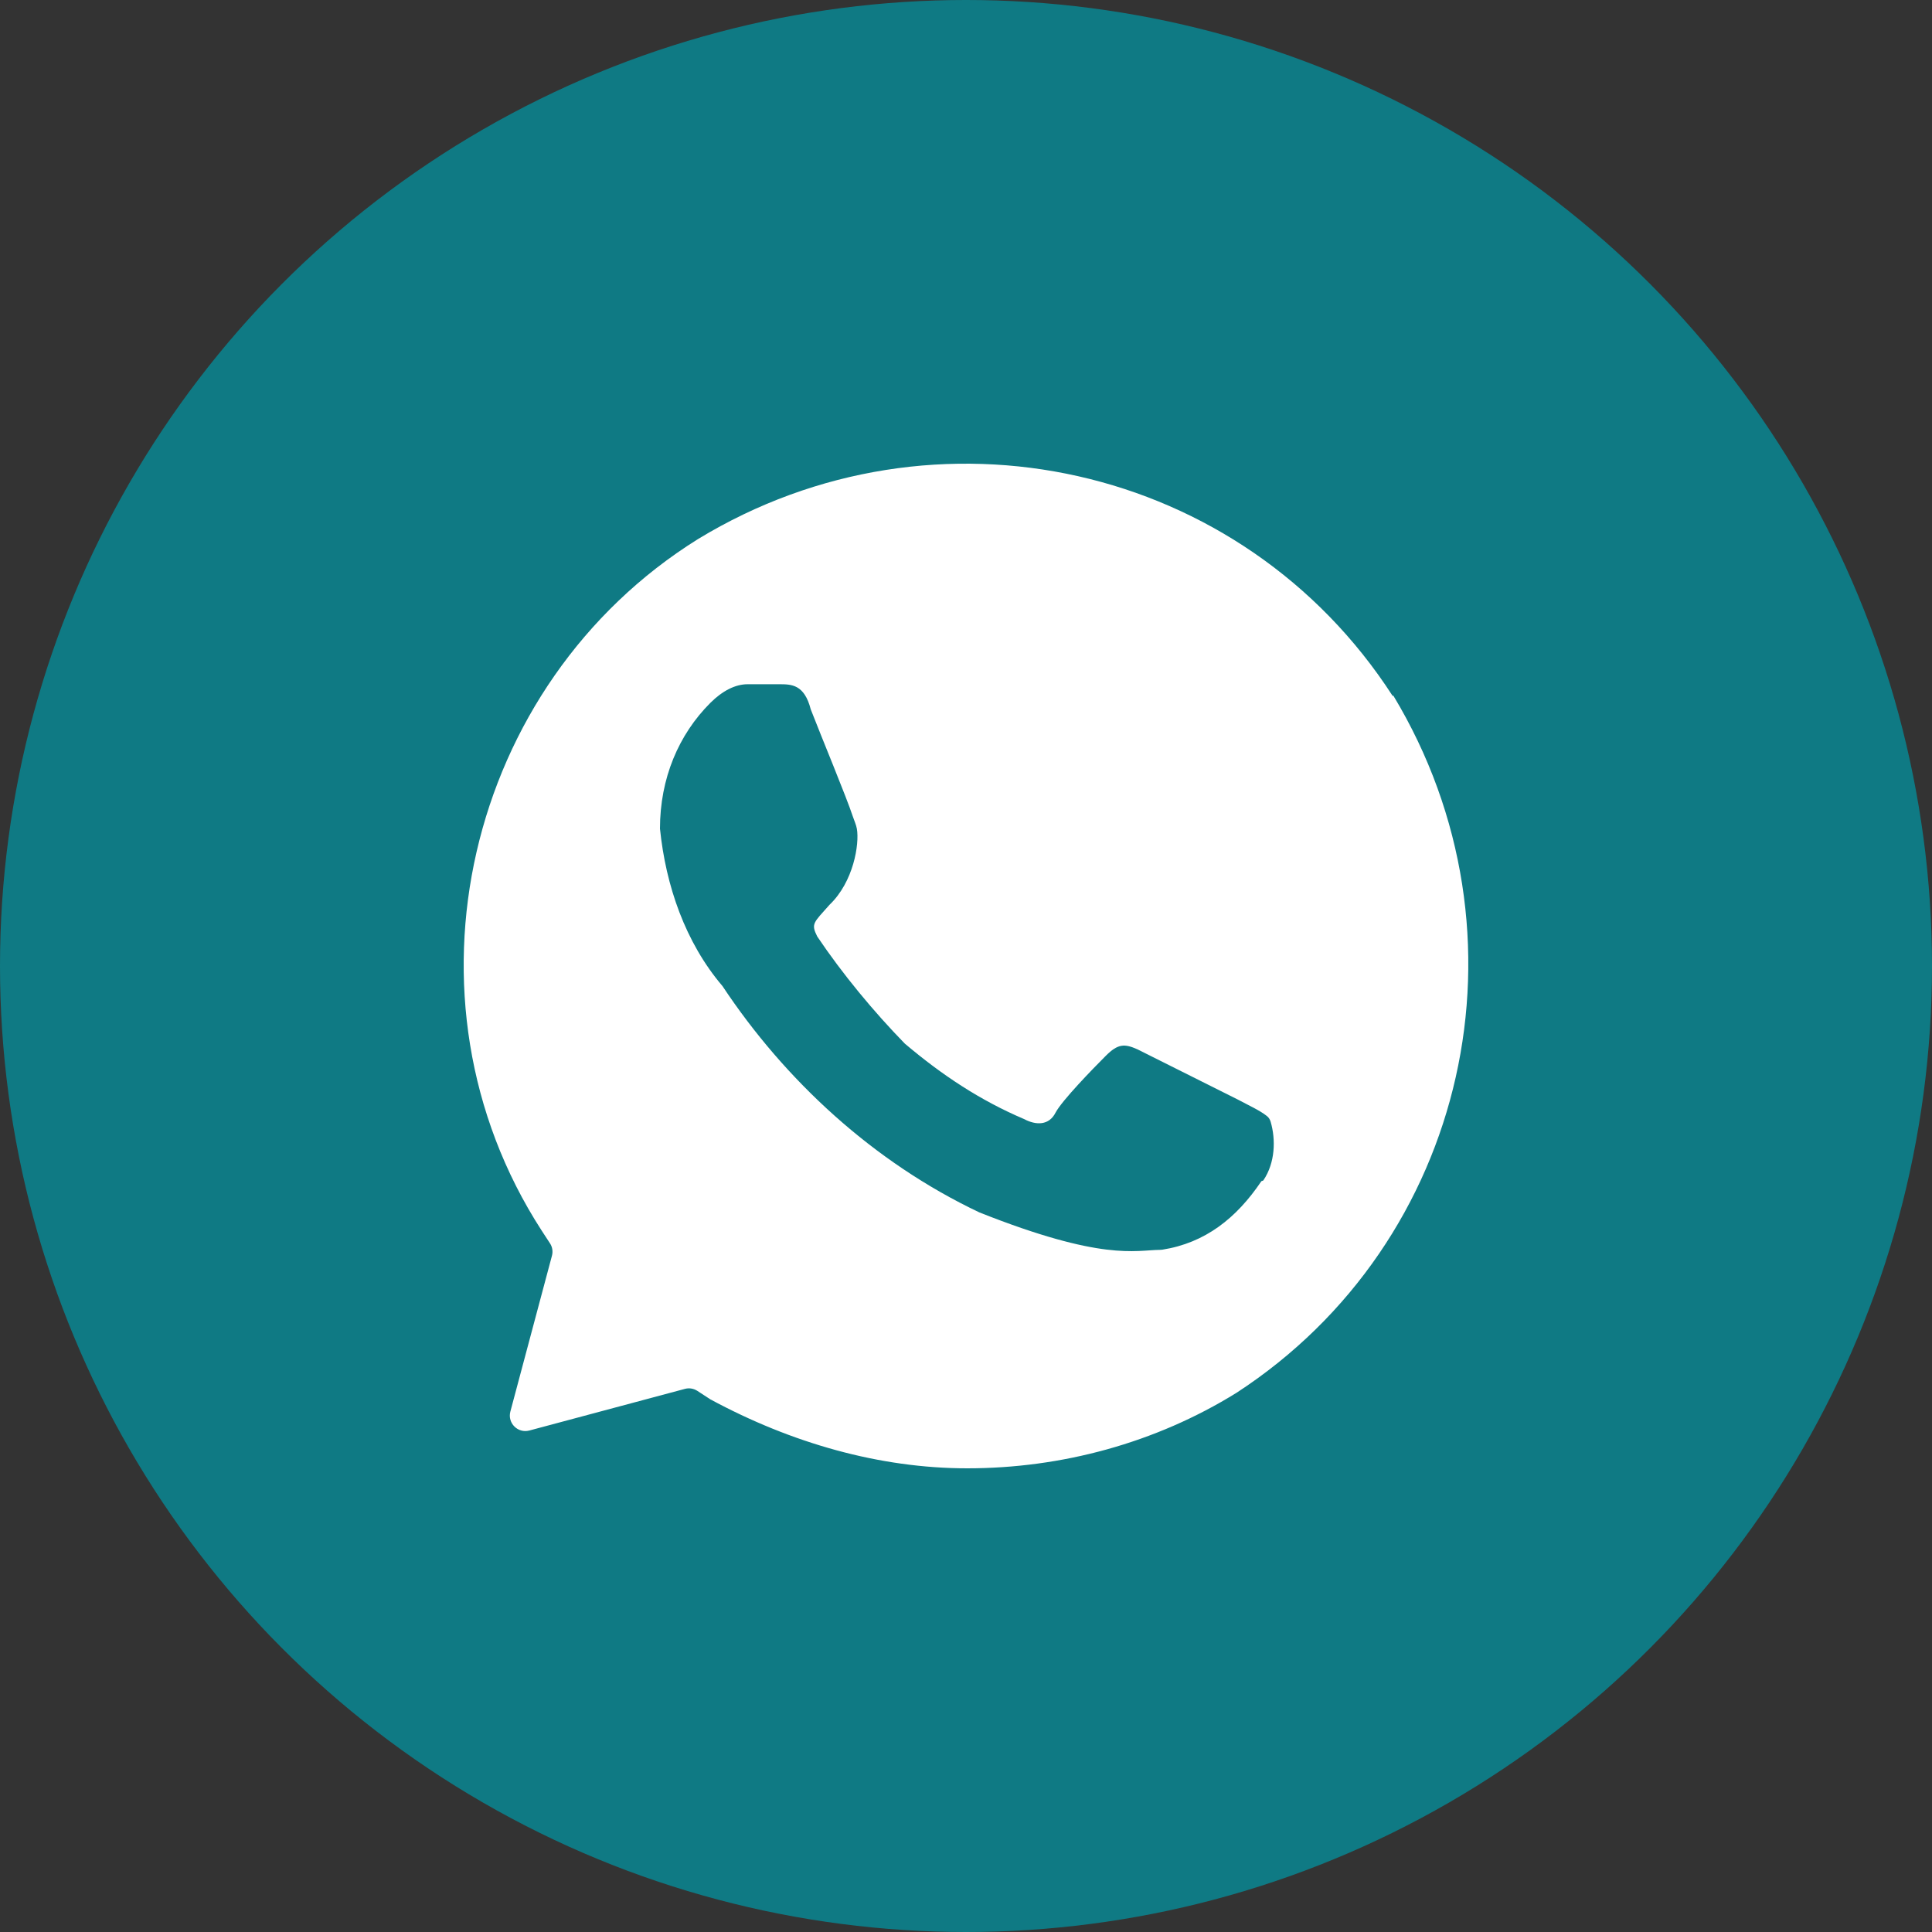 <?xml version="1.0" encoding="UTF-8"?> <svg xmlns="http://www.w3.org/2000/svg" width="25" height="25" viewBox="0 0 25 25" fill="none"><rect x="0" y="0" width="25" height="25" fill="#333333" stroke="none"/><circle cx="12.5" cy="12.5" r="12.5" fill="#0F7A84"></circle><path d="M18.025 9.003C18.025 9.006 18.022 9.007 18.02 9.004C16.077 5.997 12.105 5.108 9.033 6.975C6.032 8.845 5.066 12.918 7.008 15.922L7.117 16.089C7.148 16.136 7.157 16.195 7.142 16.25L6.604 18.266C6.565 18.415 6.701 18.55 6.849 18.511L8.863 17.972C8.918 17.957 8.976 17.967 9.024 17.998L9.191 18.107C10.24 18.674 11.383 19 12.517 19C13.733 19 14.95 18.674 16 18.023C18.998 16.072 19.891 12.088 18.03 9.002C18.029 8.999 18.025 9 18.025 9.003V9.003ZM16.335 15.28C16.329 15.28 16.323 15.283 16.32 15.288C15.999 15.763 15.595 16.084 15.039 16.171C15.03 16.172 15.02 16.173 15.01 16.173C14.687 16.177 14.267 16.321 12.674 15.689C11.3 15.038 10.157 13.978 9.349 12.76C8.866 12.193 8.615 11.458 8.54 10.723C8.54 10.072 8.782 9.505 9.191 9.096C9.349 8.938 9.516 8.854 9.674 8.854H10.082C10.24 8.854 10.408 8.854 10.491 9.179C10.628 9.533 10.952 10.311 11.037 10.569C11.054 10.62 11.079 10.673 11.088 10.725C11.122 10.921 11.046 11.411 10.733 11.709C10.528 11.941 10.491 11.951 10.575 12.118C10.9 12.602 11.309 13.095 11.708 13.504C12.191 13.913 12.684 14.239 13.25 14.48C13.408 14.564 13.575 14.564 13.659 14.397C13.743 14.239 14.142 13.829 14.309 13.662C14.467 13.504 14.551 13.504 14.718 13.578L16.019 14.229C16.157 14.303 16.303 14.369 16.393 14.441C16.417 14.459 16.433 14.486 16.442 14.515C16.51 14.748 16.501 15.046 16.349 15.272C16.346 15.277 16.34 15.28 16.335 15.28V15.28Z" fill="white"></path></svg> 